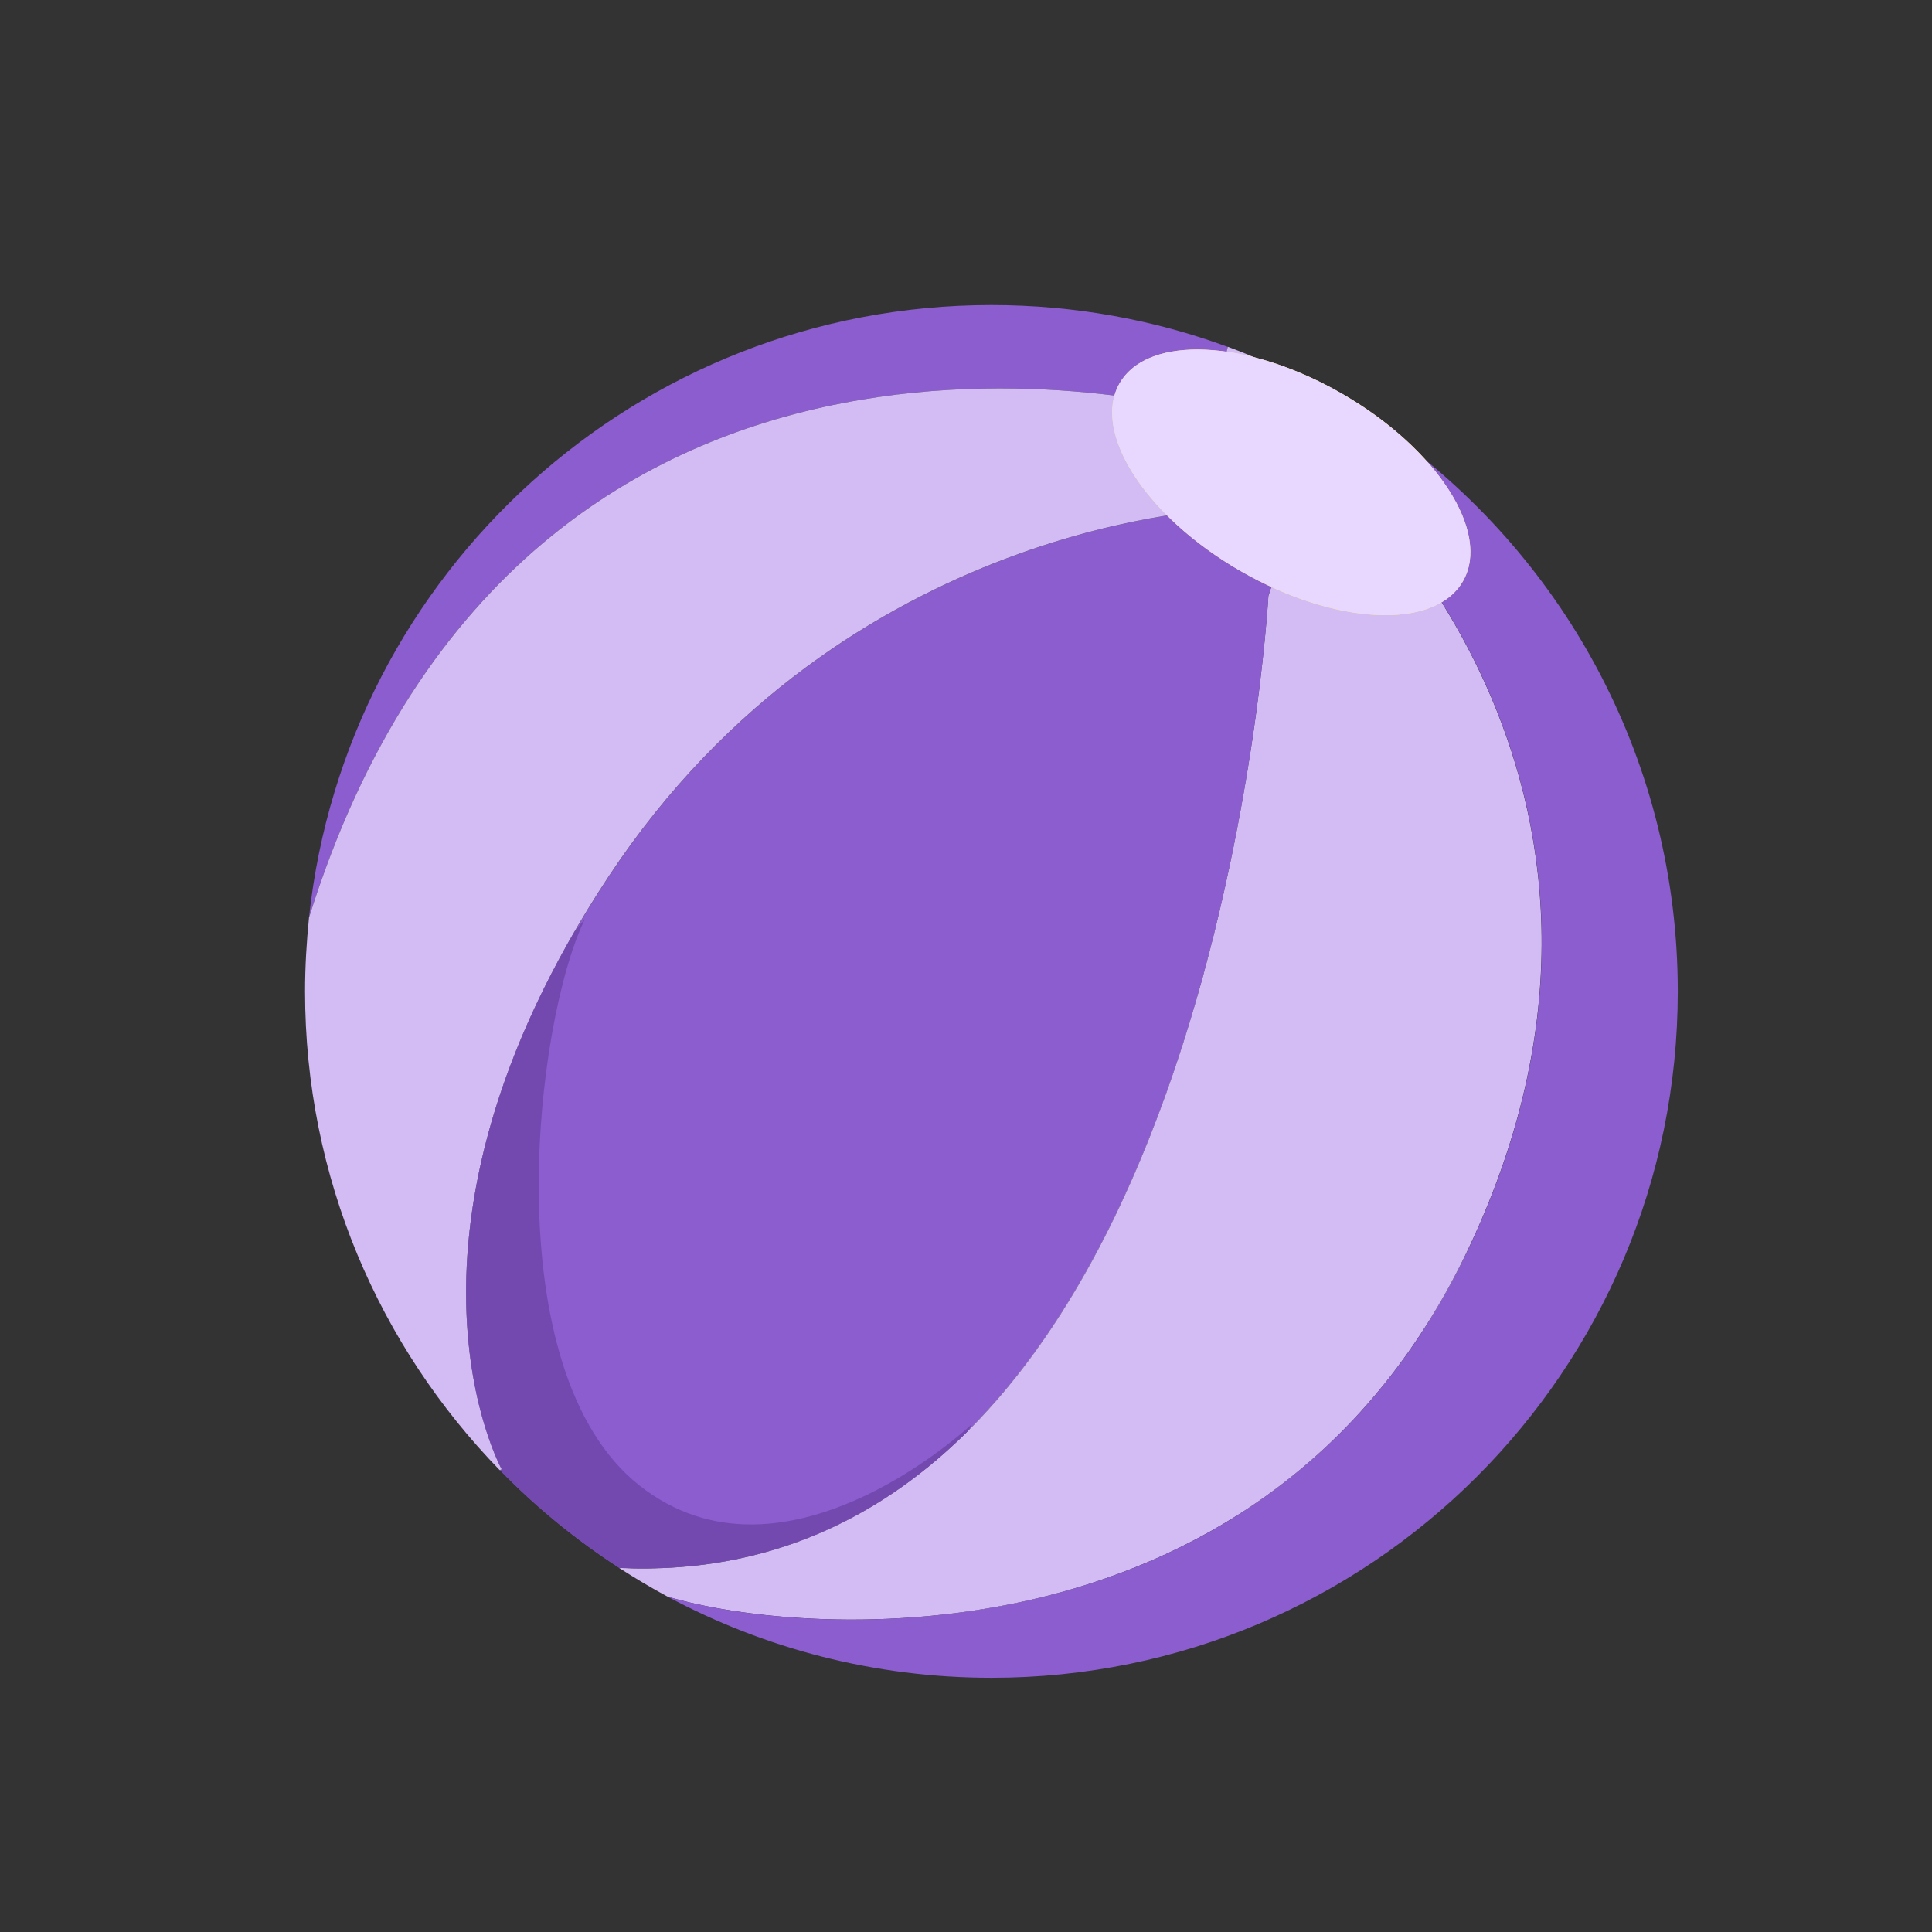 <svg width="38" height="38" viewBox="0 0 38 38" fill="none" xmlns="http://www.w3.org/2000/svg">
<rect x="0" y="0" width="38" height="38" fill="#333333" stroke="none"/>
<g clip-path="url(#clip0_6_6091)">
<path d="M24.947 11.719L26.237 7.804C26.656 8.047 27.061 8.308 27.449 8.595L26.31 9.329C26.31 9.329 33.194 15.304 28.926 24.465C25.02 32.862 15.857 32.225 13.127 31.402C12.801 31.226 12.485 31.037 12.174 30.837L12.204 30.84C23.867 31.35 24.947 11.719 24.947 11.719Z" fill="#D3BBF4"/>
<path d="M28.929 24.465C33.197 15.304 26.313 9.329 26.313 9.329L27.452 8.595C30.813 11.049 33 15.018 33 19.5C33 26.957 26.955 33 19.501 33C17.196 33 15.025 32.419 13.127 31.402C15.857 32.225 25.02 32.862 28.929 24.465Z" fill="#8B5DCE"/>
<path d="M11.975 17.237C16.64 10.182 24.153 10.009 24.153 10.009L24.968 7.153C25.403 7.347 25.829 7.563 26.24 7.801L24.949 11.716C24.949 11.716 23.869 31.348 12.204 30.835L12.174 30.832C11.324 30.281 10.536 29.636 9.831 28.912L9.871 28.899C9.869 28.904 7.309 24.295 11.975 17.237Z" fill="#8B5DCE"/>
<path d="M19.499 6C21.132 6 22.701 6.289 24.15 6.824L23.807 8.133C23.807 8.133 10.384 4.291 6.078 18.045C6.804 11.273 12.536 6 19.499 6Z" fill="#8B5DCE"/>
<path d="M23.807 8.133L24.15 6.821C24.426 6.923 24.696 7.037 24.966 7.153L24.15 10.009C24.15 10.009 16.64 10.18 11.972 17.237C7.307 24.293 9.869 28.901 9.869 28.901L9.828 28.915C7.463 26.485 6 23.164 6 19.5C6 19.009 6.03 18.525 6.078 18.047C10.384 4.291 23.807 8.133 23.807 8.133Z" fill="#D3BBF4"/>
<path d="M19.561 7.639C16.626 7.661 12.717 8.419 9.655 11.651L9.653 11.654C12.717 8.419 16.626 7.661 19.561 7.639Z" fill="#F4F4F4"/>
<path d="M28.904 24.522C28.613 25.143 28.292 25.713 27.946 26.239C28.289 25.713 28.61 25.143 28.904 24.522ZM24.833 12.993C24.496 16.066 23.243 23.933 19.056 28.124V28.127C23.246 23.936 24.496 16.066 24.833 12.993Z" fill="#F4F4F4"/>
<path d="M24.947 11.719C24.947 11.719 24.92 12.194 24.833 12.993C24.92 12.191 24.947 11.719 24.947 11.719Z" fill="#ECEDEE"/>
<path d="M6.081 18.029L6.078 18.045C6.03 18.525 6 19.009 6 19.5C6 19.009 6.03 18.525 6.078 18.047L6.081 18.029Z" fill="#F7F8F8"/>
<path d="M9.655 11.651C8.219 13.166 6.969 15.226 6.092 18.007C6.967 15.226 8.216 13.168 9.655 11.651Z" fill="#ECEDEE"/>
<path d="M21.58 31.099C19.898 31.658 18.216 31.855 16.756 31.855C18.216 31.855 19.901 31.661 21.58 31.099ZM19.056 28.124C17.412 29.768 15.317 30.845 12.647 30.848C15.317 30.848 17.415 29.771 19.056 28.124ZM27.946 26.236C26.909 27.811 25.659 28.972 24.32 29.814H24.318C25.657 28.972 26.909 27.811 27.946 26.236Z" fill="#ECEDEE"/>
<path d="M11.505 18.077C11.505 18.077 11.429 18.161 11.305 18.317C9.631 21.204 9.169 23.626 9.169 25.424C9.169 27.64 9.871 28.901 9.871 28.901L9.831 28.915C10.536 29.639 11.321 30.284 12.174 30.835L12.204 30.837C12.355 30.843 12.501 30.848 12.649 30.848H12.652C15.322 30.845 17.417 29.768 19.061 28.124C19.075 28.091 19.091 28.056 19.105 28.021C19.105 28.021 17.02 29.984 14.771 29.984C14.037 29.984 13.281 29.773 12.577 29.217C9.712 26.955 10.522 20.083 11.505 18.077Z" fill="#7349B0"/>
<path d="M22.023 7.539C21.47 8.5 22.53 10.153 24.393 11.227C26.259 12.305 28.219 12.396 28.772 11.435C29.328 10.474 28.267 8.824 26.402 7.747C24.536 6.67 22.576 6.578 22.023 7.539Z" fill="#F9EF67"/>
<path d="M23.546 6.875C22.835 6.875 22.277 7.094 22.02 7.539C21.977 7.615 21.942 7.696 21.918 7.782C21.888 7.887 21.874 7.998 21.874 8.114C21.874 9.073 22.863 10.344 24.393 11.227C25.395 11.805 26.424 12.099 27.247 12.099C27.957 12.099 28.516 11.881 28.772 11.435C28.872 11.262 28.921 11.068 28.921 10.857C28.921 9.899 27.93 8.63 26.402 7.747C25.819 7.409 25.225 7.169 24.669 7.026C24.485 6.977 24.304 6.942 24.129 6.918C23.926 6.888 23.732 6.875 23.546 6.875Z" fill="#E8D8FF"/>
</g>
<defs>
<clipPath id="clip0_6_6091">
<rect width="27" height="27" fill="white" transform="translate(6 6)"/>
</clipPath>
</defs>
</svg>
